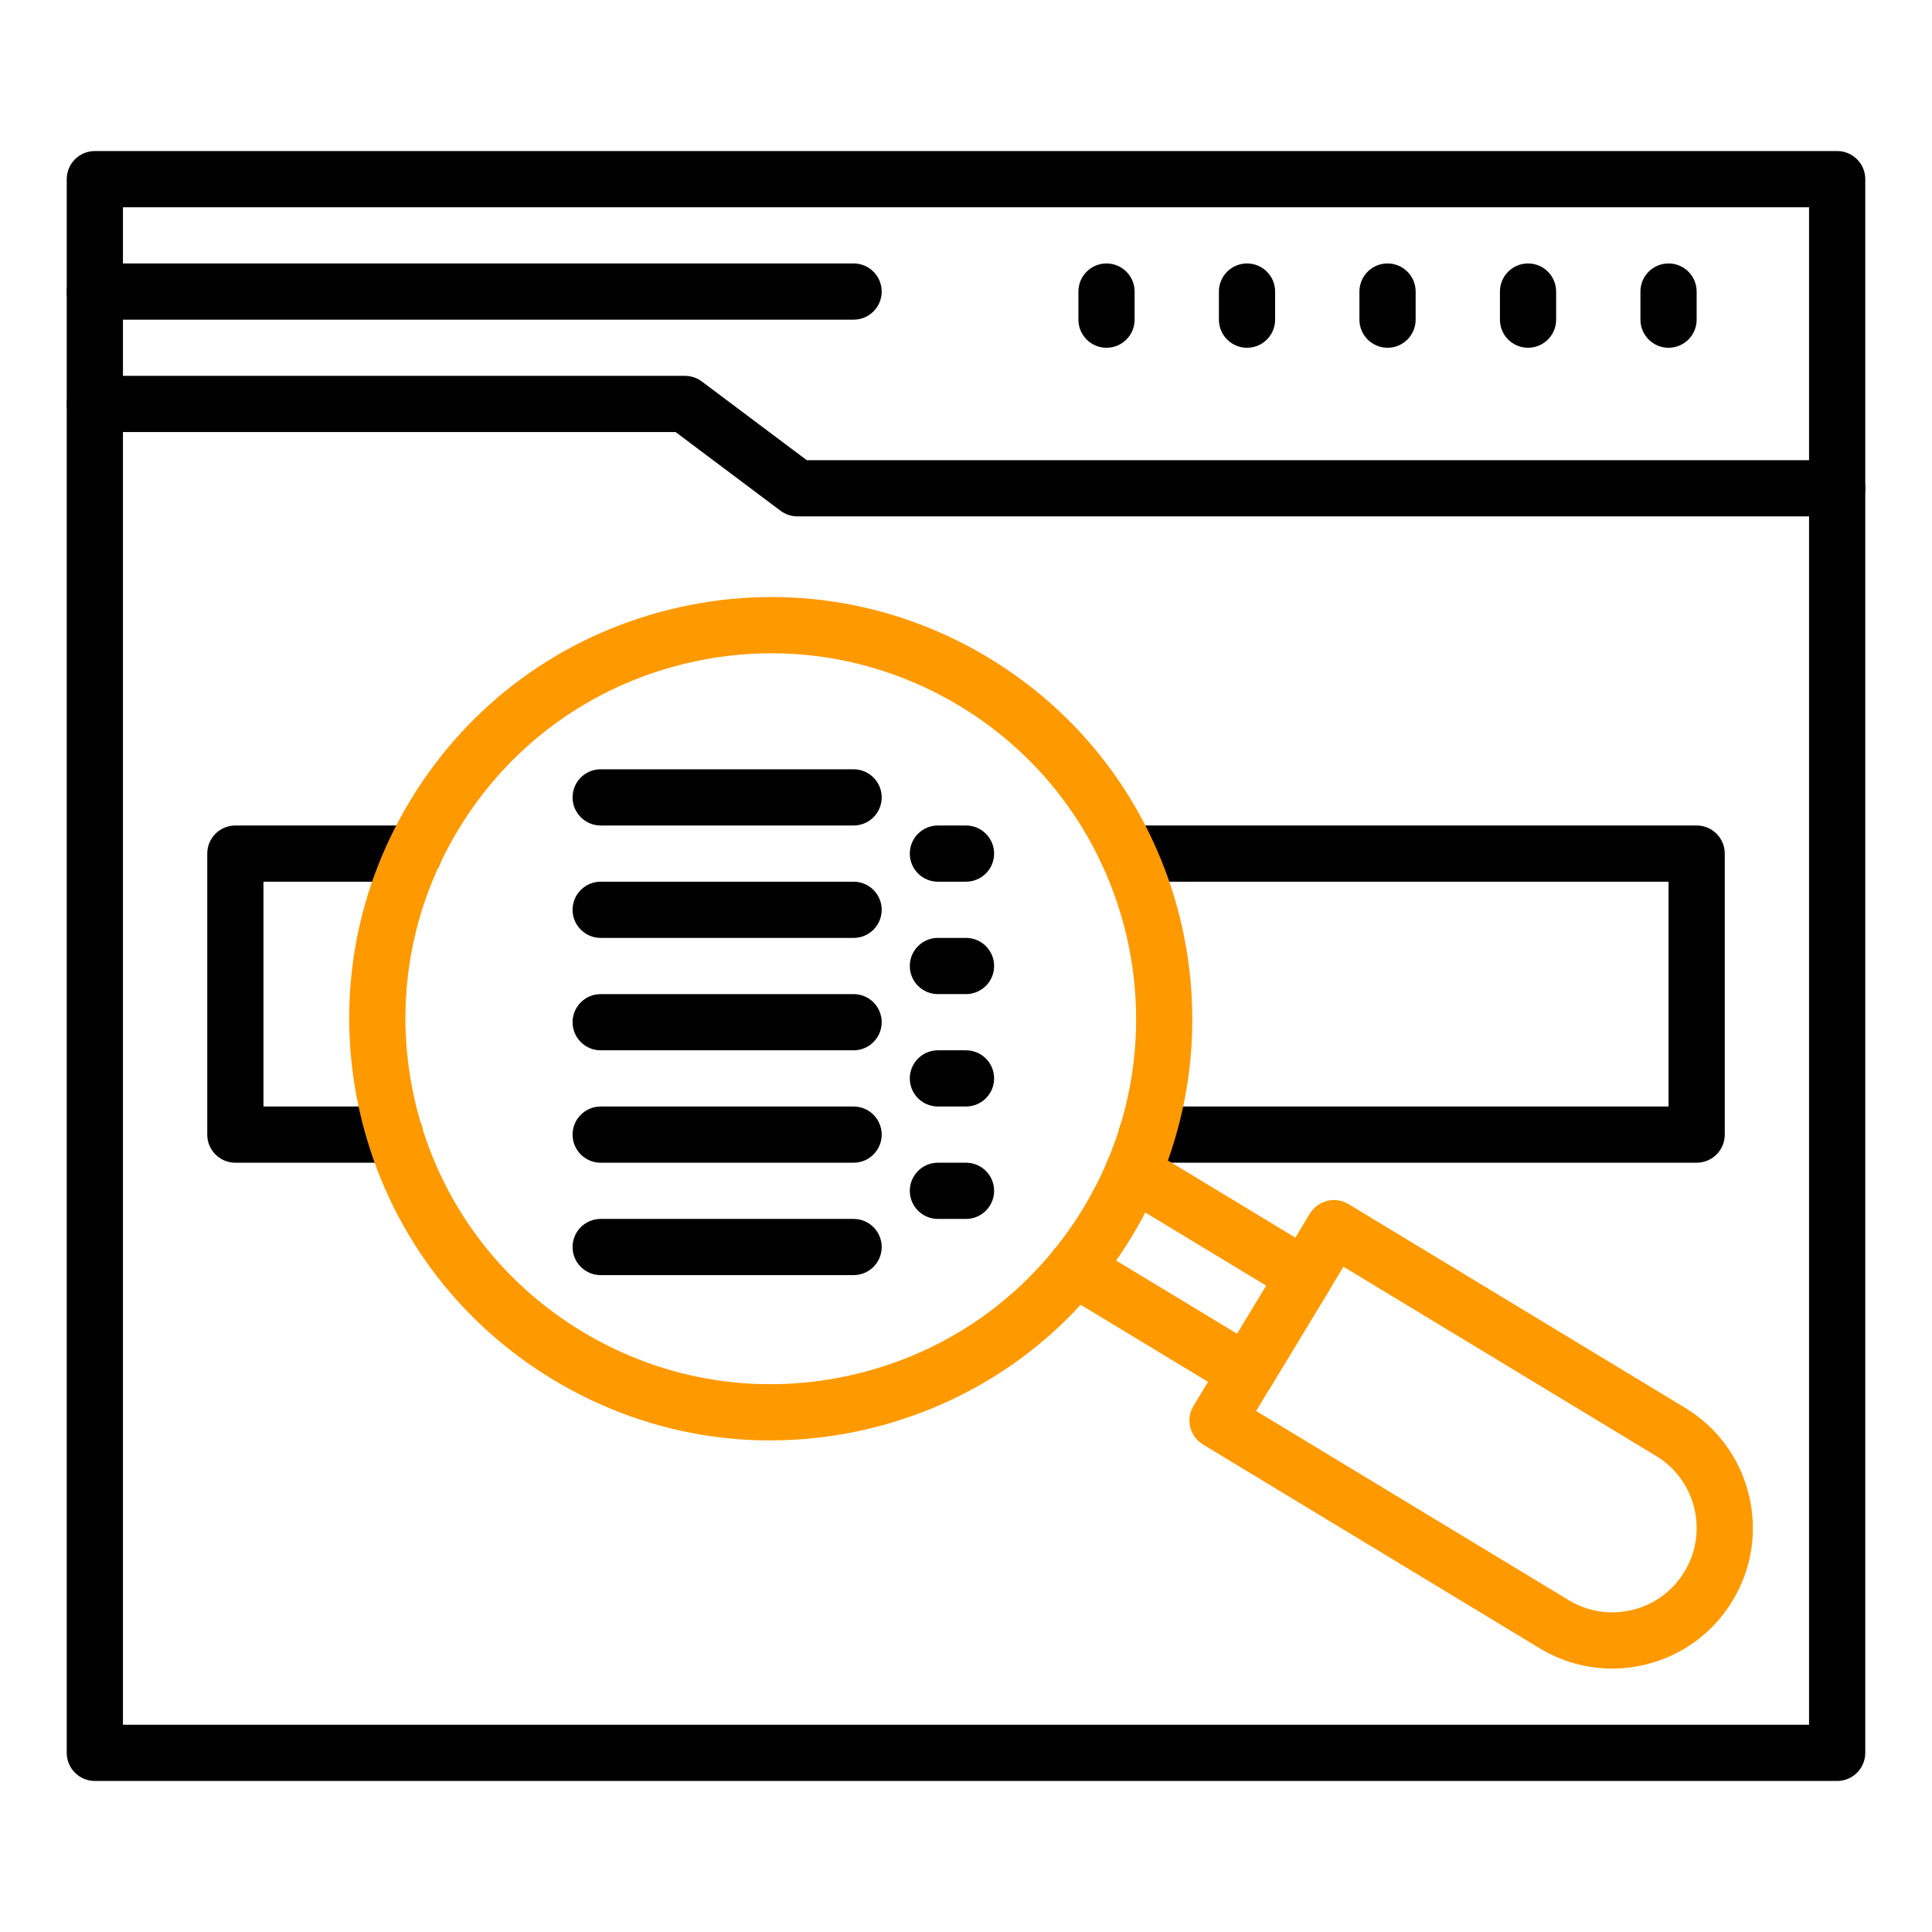 <svg width="160" height="160" viewBox="0 0 160 160" fill="none" xmlns="http://www.w3.org/2000/svg">
<path d="M152.146 147.491H7.855C6.569 147.491 5.527 146.449 5.527 145.164V14.836C5.527 13.551 6.569 12.509 7.855 12.509H152.146C153.431 12.509 154.473 13.551 154.473 14.836V145.164C154.473 146.449 153.431 147.491 152.146 147.491ZM10.182 142.837H149.818V17.164H10.182V142.837Z" fill="black"/>
<path d="M152.146 42.764H66.036C65.533 42.764 65.043 42.6 64.64 42.298L55.952 35.782H7.855C6.569 35.782 5.527 34.74 5.527 33.455C5.527 32.169 6.569 31.127 7.855 31.127H56.727C57.231 31.127 57.721 31.291 58.124 31.593L66.812 38.109H152.146C153.431 38.109 154.473 39.151 154.473 40.437C154.473 41.722 153.431 42.764 152.146 42.764Z" fill="black"/>
<path d="M70.691 26.473H7.855C6.569 26.473 5.527 25.431 5.527 24.146C5.527 22.86 6.569 21.818 7.855 21.818H70.691C71.976 21.818 73.018 22.86 73.018 24.146C73.018 25.431 71.976 26.473 70.691 26.473Z" fill="black"/>
<path d="M91.637 28.8C90.352 28.8 89.31 27.758 89.31 26.473V24.146C89.31 22.86 90.352 21.818 91.637 21.818C92.922 21.818 93.964 22.86 93.964 24.146V26.473C93.964 27.758 92.922 28.8 91.637 28.8Z" fill="black"/>
<path d="M103.273 28.8C101.987 28.8 100.945 27.758 100.945 26.473V24.146C100.945 22.86 101.987 21.818 103.273 21.818C104.558 21.818 105.6 22.86 105.6 24.146V26.473C105.6 27.758 104.558 28.8 103.273 28.8Z" fill="black"/>
<path d="M114.909 28.8C113.624 28.8 112.582 27.758 112.582 26.473V24.146C112.582 22.86 113.624 21.818 114.909 21.818C116.195 21.818 117.237 22.86 117.237 24.146V26.473C117.237 27.758 116.195 28.8 114.909 28.8Z" fill="black"/>
<path d="M126.545 28.8C125.26 28.8 124.218 27.758 124.218 26.473V24.146C124.218 22.86 125.26 21.818 126.545 21.818C127.83 21.818 128.872 22.86 128.872 24.146V26.473C128.872 27.758 127.83 28.8 126.545 28.8Z" fill="black"/>
<path d="M138.182 28.8C136.897 28.8 135.854 27.758 135.854 26.473V24.146C135.854 22.86 136.897 21.818 138.182 21.818C139.467 21.818 140.509 22.86 140.509 24.146V26.473C140.509 27.758 139.467 28.8 138.182 28.8Z" fill="black"/>
<path d="M32.704 96.291H19.491C18.206 96.291 17.164 95.249 17.164 93.964V70.691C17.164 69.406 18.206 68.364 19.491 68.364H34.27C35.555 68.364 36.597 69.406 36.597 70.691C36.597 71.976 35.555 73.018 34.27 73.018H21.819V91.636H32.704C33.99 91.636 35.032 92.678 35.032 93.964C35.032 95.249 33.99 96.291 32.704 96.291Z" fill="black"/>
<path d="M140.509 96.291H94.985C93.7 96.291 92.658 95.249 92.658 93.964C92.658 92.678 93.7 91.636 94.985 91.636H138.182V73.018H93.42C92.135 73.018 91.093 71.976 91.093 70.691C91.093 69.406 92.135 68.364 93.42 68.364H140.509C141.795 68.364 142.837 69.406 142.837 70.691V93.964C142.837 95.249 141.795 96.291 140.509 96.291Z" fill="black"/>
<path d="M63.778 119.29C57.484 119.29 51.288 117.575 45.765 114.232C37.788 109.404 32.169 101.758 29.942 92.703C27.715 83.648 29.148 74.269 33.976 66.291C38.805 58.314 46.45 52.695 55.505 50.468C64.559 48.241 73.94 49.674 81.917 54.502C98.384 64.47 103.673 85.976 93.706 102.443C88.878 110.42 81.232 116.04 72.177 118.267C69.392 118.952 66.575 119.29 63.778 119.29ZM63.896 54.101C61.472 54.101 59.031 54.394 56.617 54.988C48.769 56.918 42.143 61.788 37.958 68.701C33.774 75.615 32.532 83.744 34.462 91.592C36.391 99.439 41.262 106.066 48.175 110.25C55.089 114.435 63.218 115.677 71.066 113.747C78.913 111.817 85.539 106.947 89.724 100.033C98.362 85.761 93.779 67.123 79.507 58.485C74.721 55.588 69.351 54.101 63.896 54.101Z" fill="#FF9900"/>
<path d="M103.239 115.983C102.829 115.983 102.413 115.874 102.037 115.646L87.816 107.039C86.716 106.374 86.364 104.943 87.03 103.843C87.696 102.744 89.127 102.392 90.226 103.057L102.455 110.459L104.866 106.477L92.636 99.075C91.537 98.41 91.184 96.979 91.85 95.879C92.516 94.78 93.947 94.428 95.046 95.094L109.267 103.701C109.795 104.02 110.174 104.536 110.322 105.136C110.469 105.736 110.372 106.369 110.053 106.897L105.232 114.861C104.795 115.583 104.027 115.983 103.239 115.983Z" fill="#FF9900"/>
<path d="M133.505 138.185C131.407 138.185 129.342 137.613 127.501 136.499L99.627 119.628C99.099 119.308 98.72 118.792 98.572 118.193C98.425 117.593 98.522 116.96 98.841 116.432L108.482 100.504C109.148 99.405 110.579 99.053 111.678 99.718L139.551 116.589C142.211 118.198 144.084 120.747 144.826 123.765C145.568 126.783 145.091 129.91 143.481 132.569C141.872 135.228 139.323 137.102 136.305 137.844C135.376 138.072 134.438 138.185 133.505 138.185ZM104.028 116.851L129.911 132.517C131.507 133.483 133.383 133.77 135.193 133.324C137.005 132.879 138.534 131.754 139.499 130.159C140.465 128.564 140.752 126.688 140.306 124.877C139.861 123.066 138.737 121.537 137.141 120.571L111.259 104.905L104.028 116.851Z" fill="#FF9900"/>
<path d="M70.691 68.364H49.745C48.46 68.364 47.418 67.322 47.418 66.037C47.418 64.751 48.46 63.709 49.745 63.709H70.691C71.976 63.709 73.018 64.751 73.018 66.037C73.018 67.322 71.976 68.364 70.691 68.364Z" fill="black"/>
<path d="M70.691 77.673H49.745C48.46 77.673 47.418 76.631 47.418 75.346C47.418 74.061 48.46 73.019 49.745 73.019H70.691C71.976 73.019 73.018 74.061 73.018 75.346C73.018 76.631 71.976 77.673 70.691 77.673Z" fill="black"/>
<path d="M70.691 86.982H49.745C48.46 86.982 47.418 85.94 47.418 84.655C47.418 83.37 48.46 82.328 49.745 82.328H70.691C71.976 82.328 73.018 83.37 73.018 84.655C73.018 85.94 71.976 86.982 70.691 86.982Z" fill="black"/>
<path d="M70.691 96.291H49.745C48.46 96.291 47.418 95.249 47.418 93.964C47.418 92.679 48.46 91.637 49.745 91.637H70.691C71.976 91.637 73.018 92.679 73.018 93.964C73.018 95.249 71.976 96.291 70.691 96.291Z" fill="black"/>
<path d="M70.691 105.6H49.745C48.46 105.6 47.418 104.558 47.418 103.273C47.418 101.988 48.46 100.946 49.745 100.946H70.691C71.976 100.946 73.018 101.988 73.018 103.273C73.018 104.558 71.976 105.6 70.691 105.6Z" fill="black"/>
<path d="M80 73.018H77.673C76.388 73.018 75.346 71.976 75.346 70.691C75.346 69.406 76.388 68.364 77.673 68.364H80C81.285 68.364 82.328 69.406 82.328 70.691C82.328 71.976 81.285 73.018 80 73.018Z" fill="black"/>
<path d="M80 82.327H77.673C76.388 82.327 75.346 81.285 75.346 80C75.346 78.715 76.388 77.673 77.673 77.673H80C81.285 77.673 82.328 78.715 82.328 80C82.328 81.285 81.285 82.327 80 82.327Z" fill="black"/>
<path d="M80 91.636H77.673C76.388 91.636 75.346 90.594 75.346 89.309C75.346 88.024 76.388 86.982 77.673 86.982H80C81.285 86.982 82.328 88.024 82.328 89.309C82.328 90.594 81.285 91.636 80 91.636Z" fill="black"/>
<path d="M80 100.946H77.673C76.388 100.946 75.346 99.903 75.346 98.618C75.346 97.333 76.388 96.291 77.673 96.291H80C81.285 96.291 82.328 97.333 82.328 98.618C82.328 99.903 81.285 100.946 80 100.946Z" fill="black"/>
</svg>
